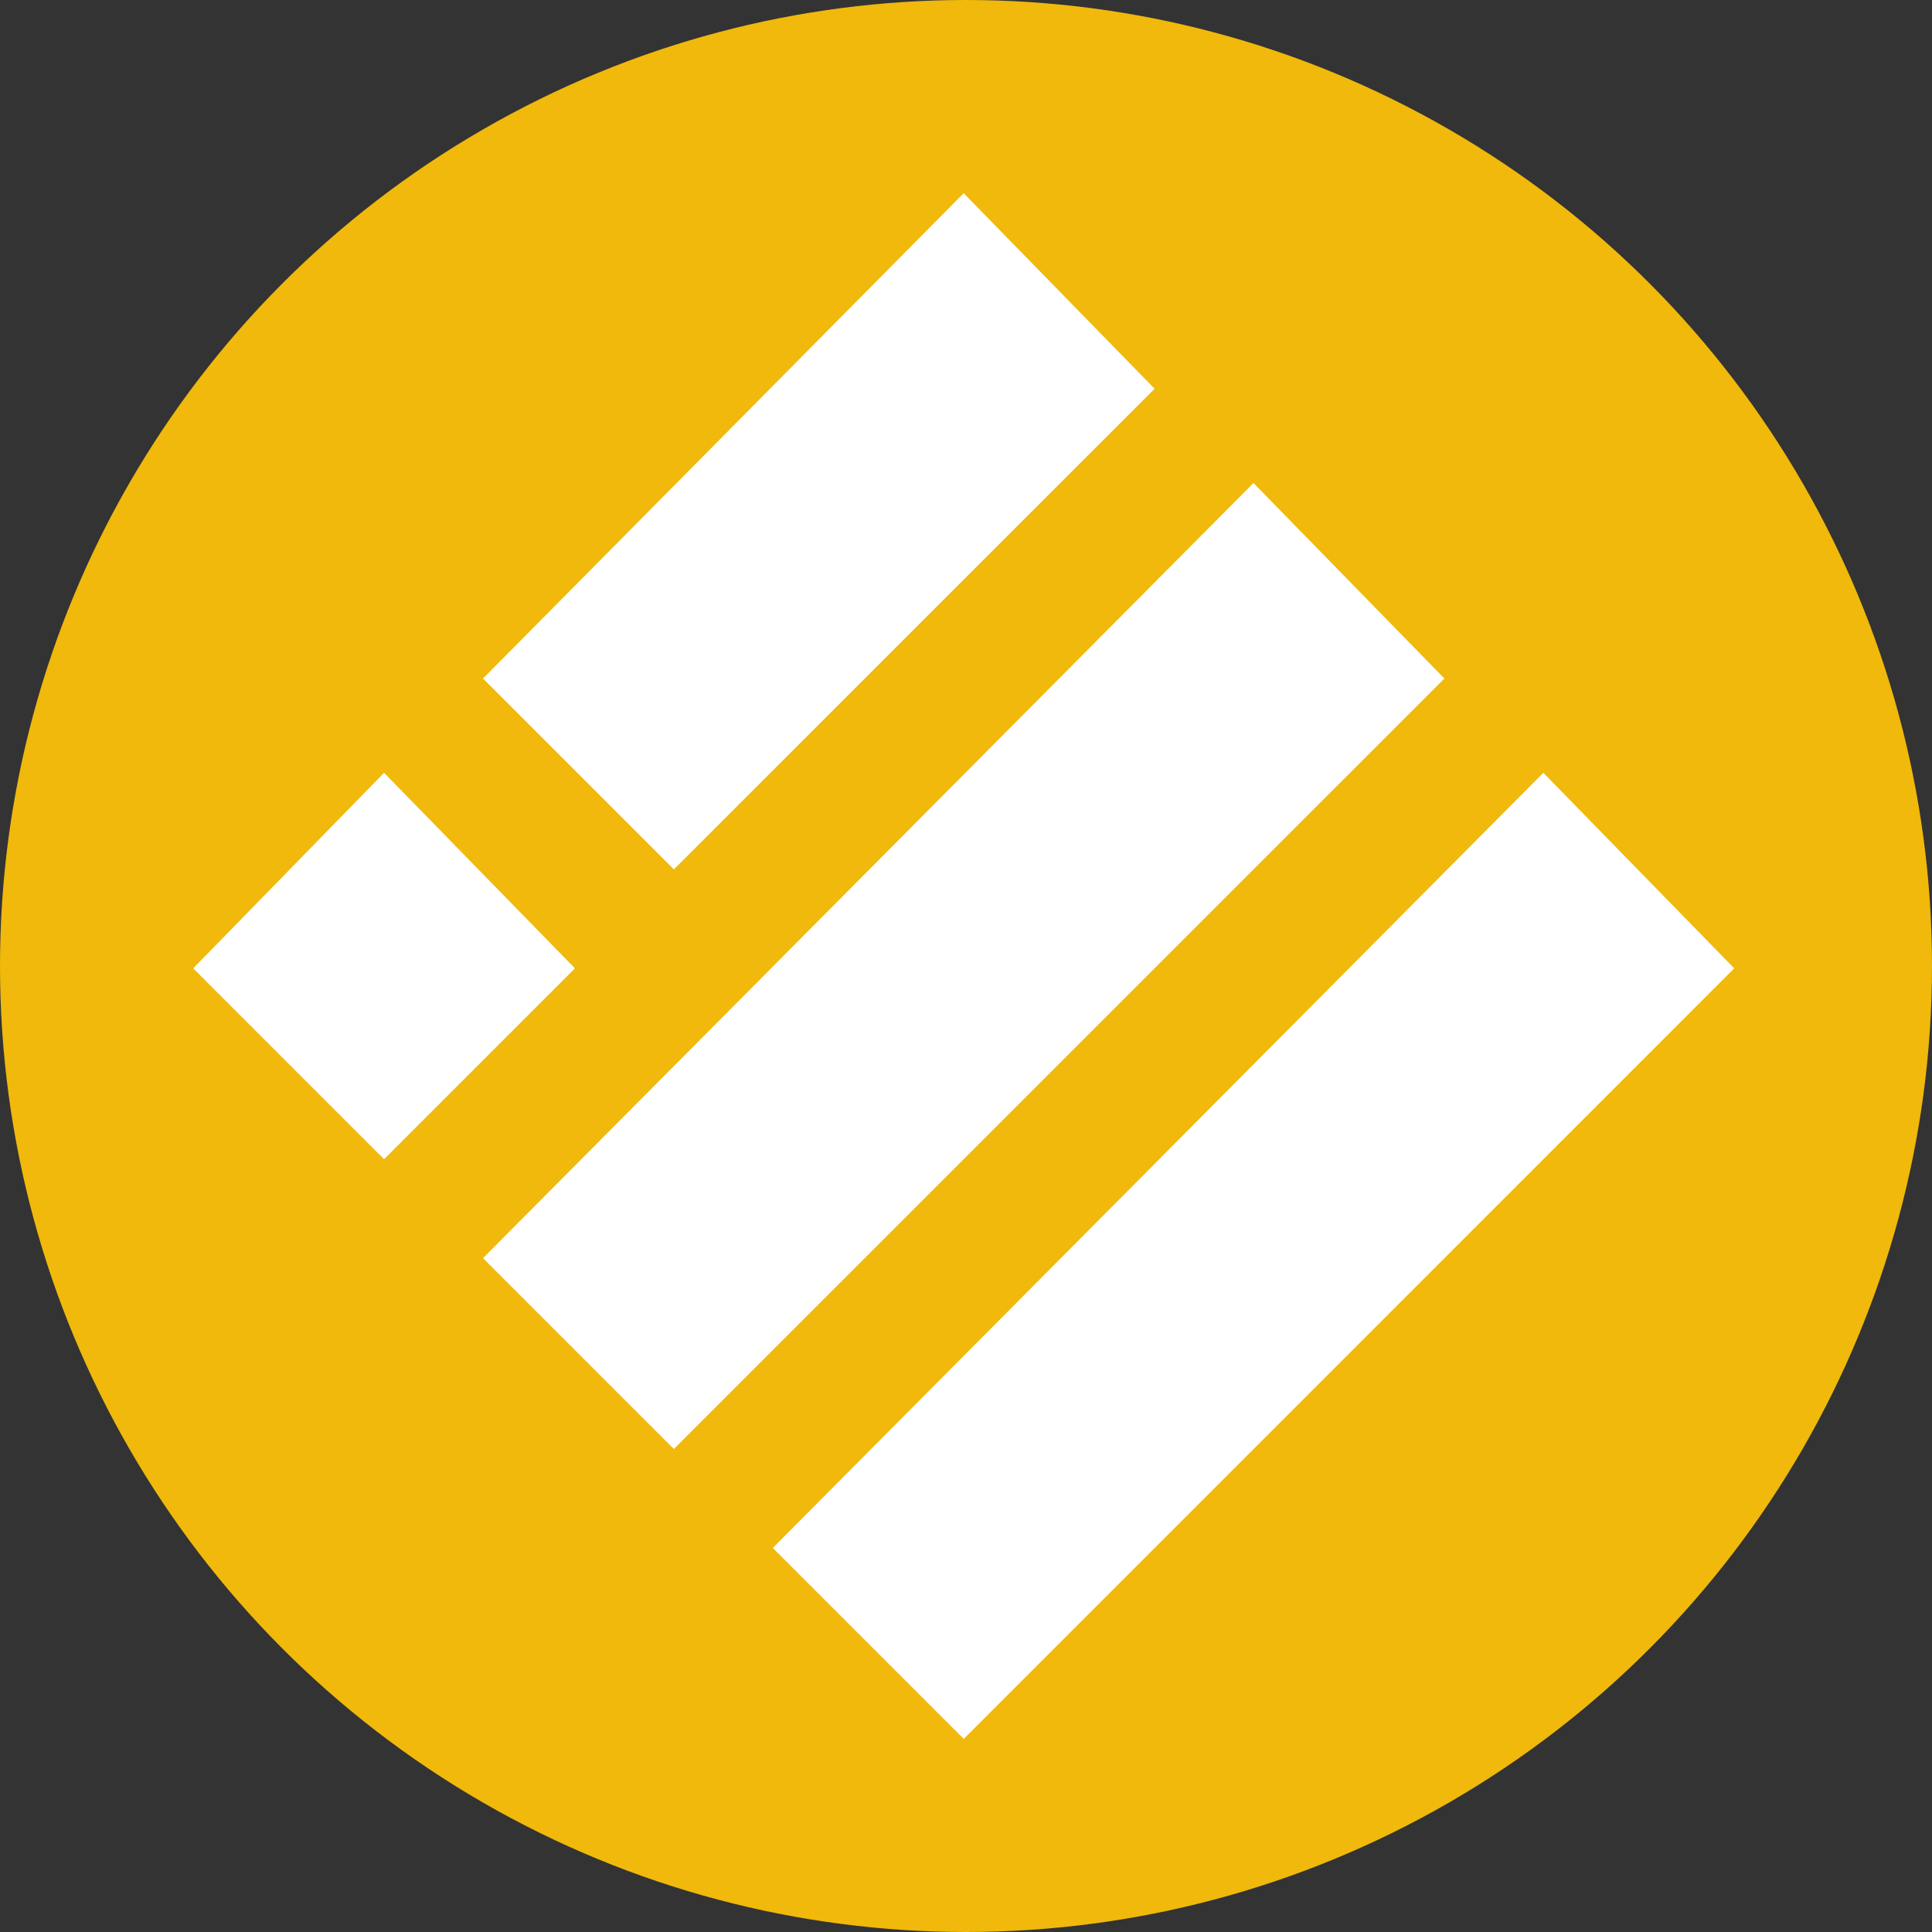 <svg xmlns="http://www.w3.org/2000/svg" width="24" height="24" fill="none" xmlns:v="https://vecta.io/nano"><rect width="100%" height="100%" fill="#333333" stroke="none"/><g clip-path="url(#A)"><circle cx="12" cy="12" r="12" fill="#f0b90b"/><g fill="#fff"><path d="M11.971 2.4l2.372 2.429L8.371 10.8 6 8.429 11.971 2.4zm3.6 3.6l2.372 2.429L8.371 18 6 15.629 15.571 6zm-10.8 3.6l2.371 2.429L4.771 14.4 2.4 12.029 4.771 9.6zm14.401 0l2.371 2.429-9.571 9.572L9.6 19.229 19.172 9.6z"/></g></g><defs><clipPath id="A"><path fill="#fff" d="M0 0h24v24H0z"/></clipPath></defs></svg>